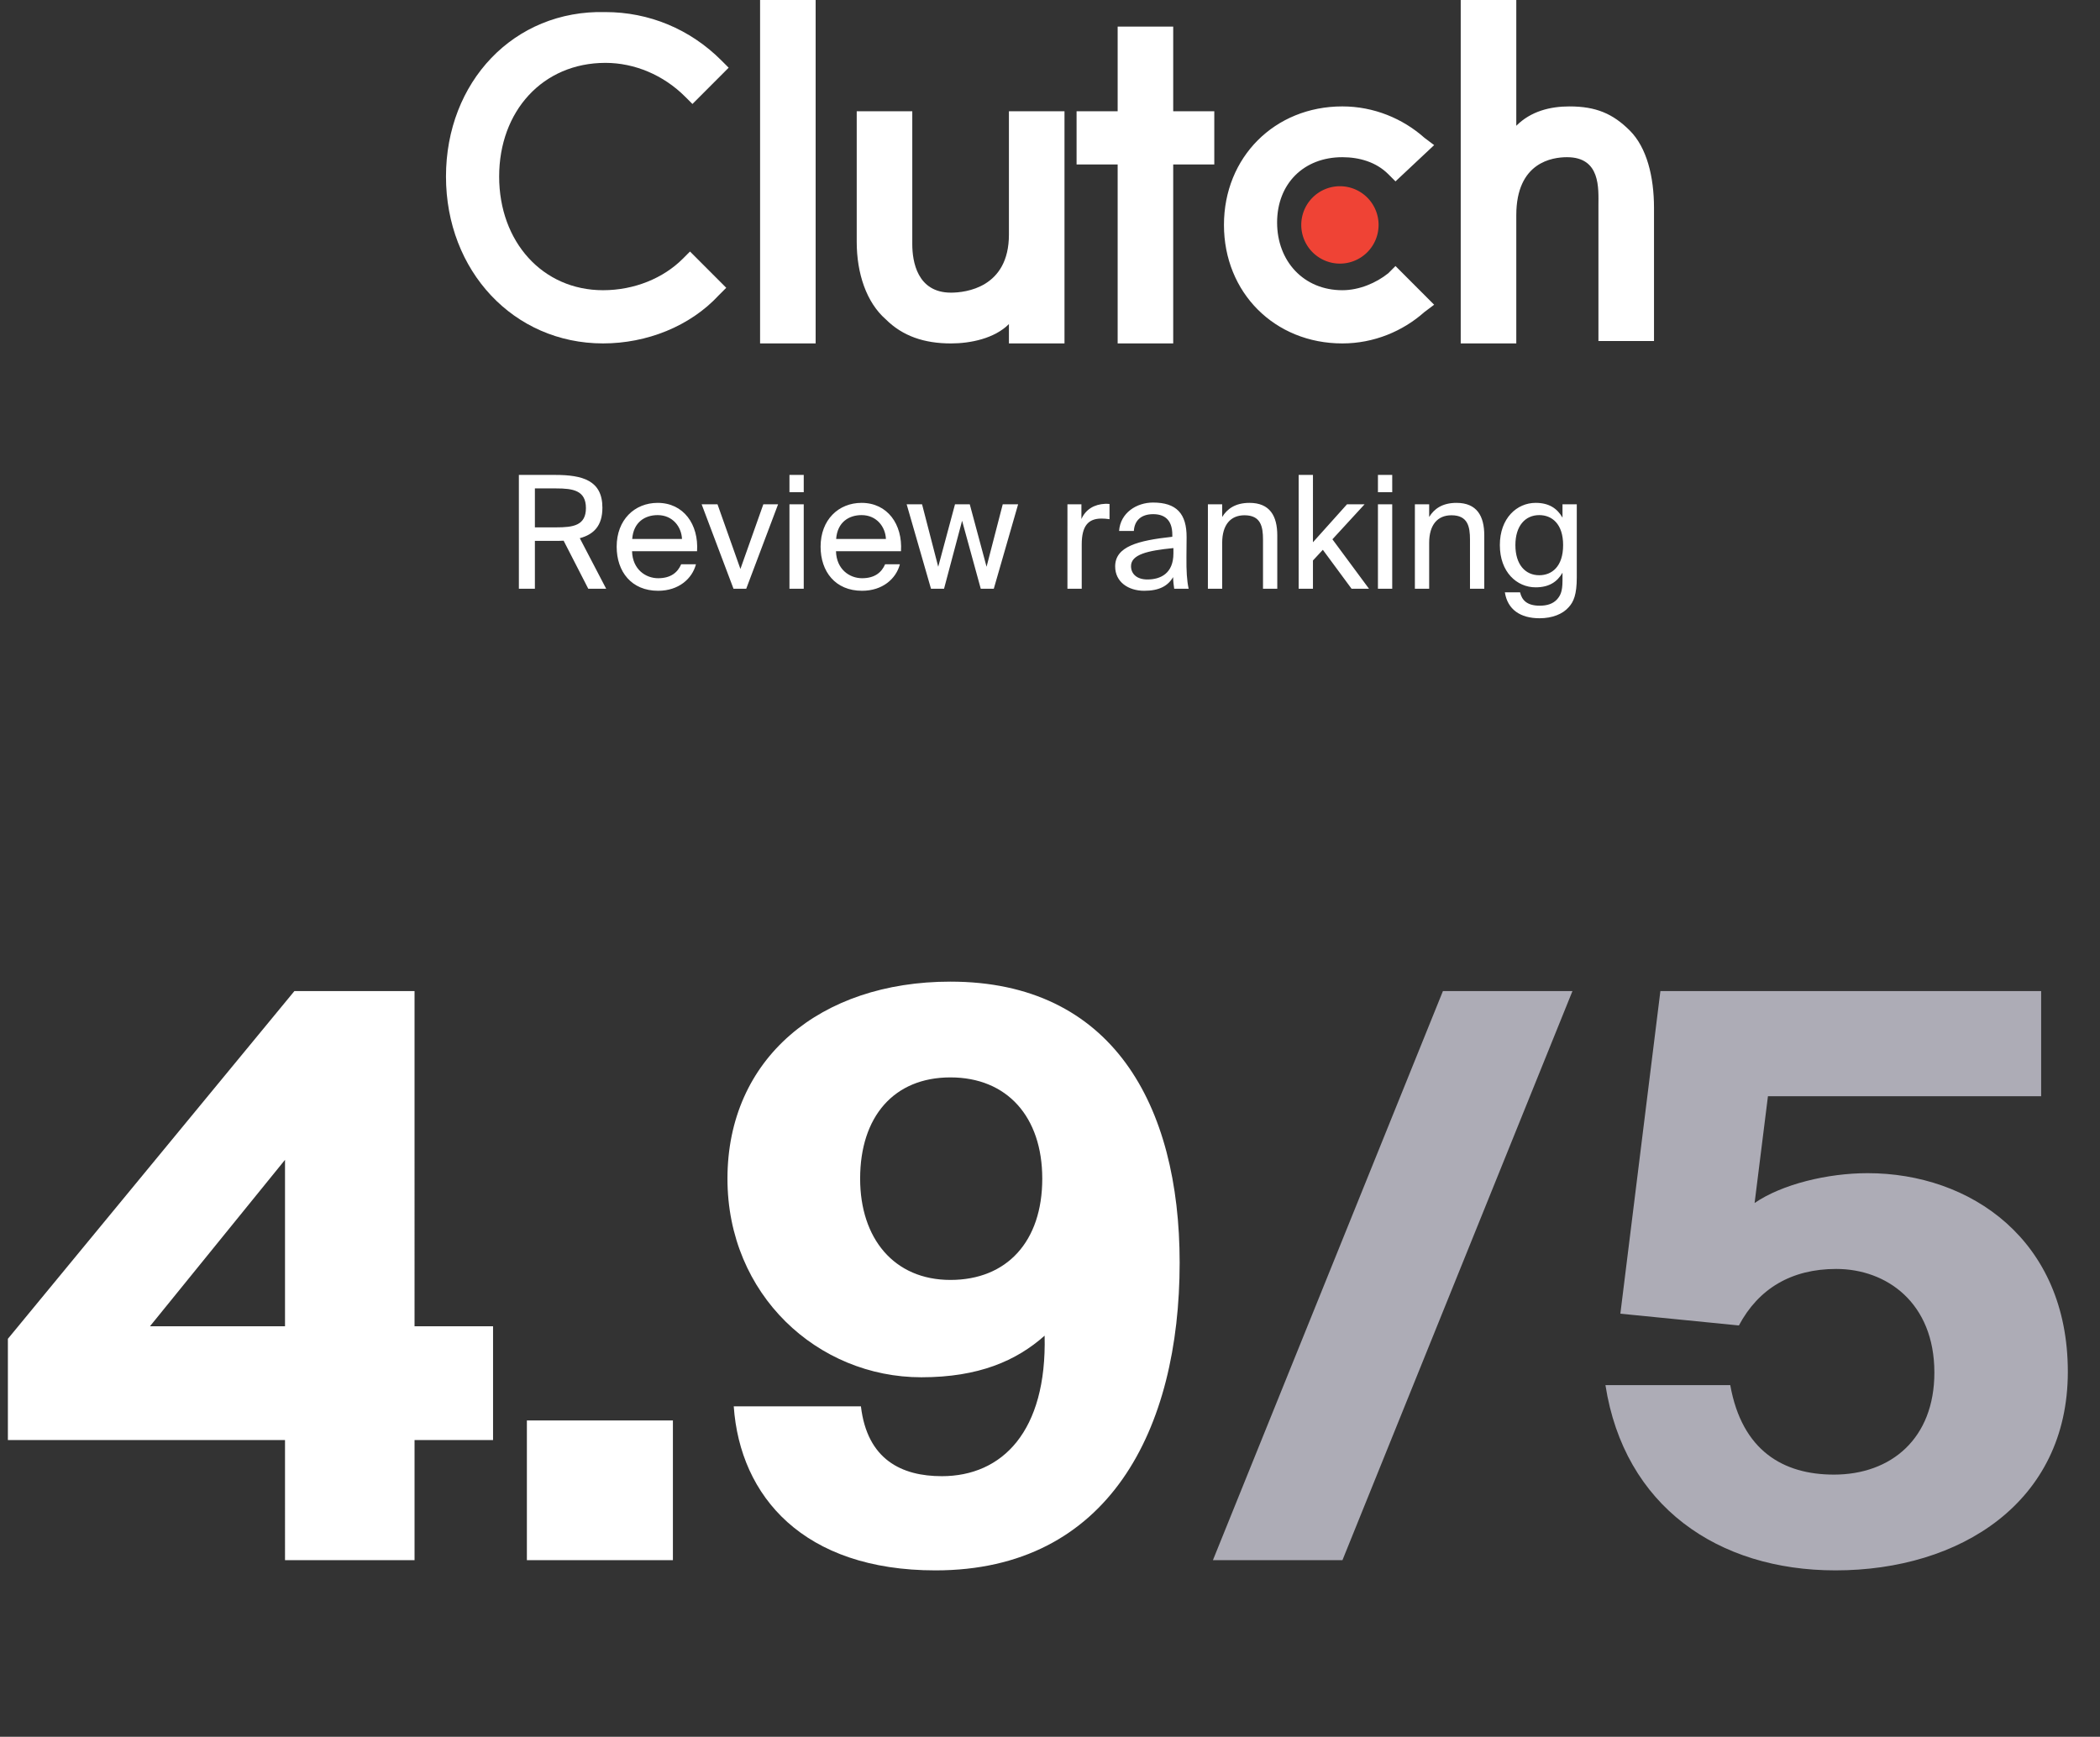 <svg width="214" height="177" fill="none" xmlns="http://www.w3.org/2000/svg"><rect width="100%" height="100%" fill="#333333" stroke="none"/><path d="M77.456 0h5.662v35h-5.662V0ZM102.814 23.909c0 5.422-4.431 5.915-5.908 5.915-3.447 0-3.94-3.204-3.94-4.93V11.34h-5.662v13.31c0 3.203.984 6.161 2.954 7.886C91.982 34.261 94.198 35 96.906 35c1.97 0 4.431-.493 5.908-1.972V35h5.663V11.34h-5.663v12.57ZM119.556 2.712h-5.662v8.627h-4.186v5.422h4.186V35h5.662V16.76h4.186v-5.422h-4.186V2.713ZM141.469 27.85c-1.231.987-2.955 1.726-4.678 1.726-3.94 0-6.648-2.957-6.648-6.901s2.708-6.655 6.648-6.655c1.723 0 3.447.493 4.678 1.726l.738.739 3.939-3.697-.984-.74c-2.216-1.971-5.171-3.204-8.371-3.204-6.894 0-12.064 5.176-12.064 12.078 0 6.9 5.17 12.077 12.064 12.077 3.2 0 6.155-1.233 8.371-3.205l.984-.739-3.939-3.944-.738.74ZM166.089 13.31c-1.724-1.726-3.447-2.465-6.156-2.465-1.969 0-3.939.493-5.416 1.972V0h-5.663v35h5.663V21.935c0-5.422 3.693-5.915 5.17-5.915 3.447 0 3.201 3.204 3.201 4.93v13.802h5.663V21.197c0-3.204-.739-6.162-2.462-7.887Z" fill="#fff"/><path d="M136.544 26.865a3.942 3.942 0 0 0 3.94-3.943 3.942 3.942 0 0 0-3.94-3.944 3.942 3.942 0 0 0-3.939 3.944 3.942 3.942 0 0 0 3.939 3.943Z" fill="#EF4335"/><path d="M69.577 26.371c-1.97 1.972-4.924 3.205-8.124 3.205-6.155 0-10.587-4.93-10.587-11.585 0-6.655 4.432-11.584 10.833-11.584 2.954 0 5.909 1.232 8.124 3.45l.74.74L74.254 6.9l-.739-.74c-3.2-3.204-7.386-4.929-11.817-4.929-9.356-.246-16.25 7.148-16.25 16.76 0 9.613 6.894 17.007 16.004 17.007 4.431 0 8.863-1.725 11.817-4.93l.739-.739-3.693-3.697-.739.74ZM59.948 60h1.824l-2.688-5.152c1.424-.384 2.304-1.264 2.304-3.104 0-2.784-2.016-3.344-4.832-3.344h-3.68V60h1.632v-4.88h2.048c.304 0 .576 0 .88-.016L59.948 60Zm-3.264-10.224c1.712 0 3.024.208 3.024 2s-1.312 1.968-3.024 1.968h-2.176v-3.968h2.176Zm14.35 6.4c.175-2.736-1.377-4.928-4.017-4.928-2.352 0-4.176 1.728-4.176 4.464 0 2.544 1.504 4.496 4.224 4.496 2.096 0 3.472-1.232 3.856-2.704h-1.504c-.368.848-1.072 1.424-2.352 1.424-1.264 0-2.608-.896-2.656-2.752h6.624Zm-4.017-3.68c1.552 0 2.432 1.216 2.48 2.432h-5.072c.128-1.728 1.312-2.432 2.592-2.432Zm6.099-1.104H71.5L74.748 60h1.296l3.248-8.608h-1.504l-2.336 6.592-2.336-6.592Zm7.333 0V60h1.456v-8.608h-1.456Zm0-2.992v1.76h1.456V48.4h-1.456Zm11.365 7.776c.177-2.736-1.375-4.928-4.015-4.928-2.353 0-4.177 1.728-4.177 4.464 0 2.544 1.504 4.496 4.225 4.496 2.096 0 3.472-1.232 3.856-2.704h-1.505c-.367.848-1.072 1.424-2.351 1.424-1.264 0-2.608-.896-2.656-2.752h6.623Zm-4.015-3.68c1.551 0 2.431 1.216 2.48 2.432h-5.072c.128-1.728 1.312-2.432 2.592-2.432Zm7.81 5.264-1.648-6.368h-1.569L94.873 60h1.329l1.84-6.928L99.944 60h1.328l2.48-8.608h-1.568l-1.649 6.368-1.712-6.368H97.32L95.61 57.76Zm17.456-6.4c-.176-.016-.288-.016-.432-.016-1.136.048-2 .576-2.432 1.552v-1.504h-1.424V60h1.456v-4.512c0-1.904.672-2.64 2.016-2.64.24 0 .512.016.816.064V51.36Zm6.511 5.04c0 2.032-1.296 2.656-2.656 2.656-1.04 0-1.664-.544-1.664-1.36 0-1.184 1.68-1.584 4.32-1.84v.544Zm-2.976 3.808c1.536 0 2.416-.496 2.944-1.392.016.512.064.864.112 1.184h1.472c-.176-.816-.24-1.792-.224-3.248l.016-1.984c.016-2.432-1.04-3.552-3.424-3.552-1.664 0-3.328 1.04-3.456 2.896h1.504c.064-1.072.752-1.712 1.968-1.712 1.088 0 1.952.512 1.952 2.096v.208c-3.52.384-5.824.992-5.824 3.024 0 1.584 1.344 2.48 2.96 2.48Zm7.946-8.816h-1.456V60h1.456v-4.672c0-1.856.864-2.816 2.272-2.816 1.664 0 1.888 1.152 1.888 2.48V60h1.455v-5.44c0-1.968-.751-3.312-2.831-3.312-1.456 0-2.288.624-2.784 1.44v-1.296Zm7.794-2.992V60h1.456v-2.88l1.008-1.088L137.732 60h1.776l-3.728-5.04 3.28-3.568h-1.792l-3.472 3.872V48.4h-1.456Zm8.078 2.992V60h1.456v-8.608h-1.456Zm0-2.992v1.76h1.456V48.4h-1.456Zm5.221 2.992h-1.456V60h1.456v-4.672c0-1.856.864-2.816 2.272-2.816 1.664 0 1.888 1.152 1.888 2.48V60h1.456v-5.44c0-1.968-.752-3.312-2.832-3.312-1.456 0-2.288.624-2.784 1.44v-1.296Zm13.586 1.36c-.528-.912-1.344-1.504-2.736-1.504-1.904 0-3.648 1.552-3.648 4.304 0 2.768 1.744 4.304 3.648 4.304 1.392 0 2.208-.576 2.736-1.488v.816c0 1.184-.256 1.552-.56 1.904-.4.432-.976.64-1.76.64-1.328 0-1.824-.592-2-1.36h-1.552c.272 1.744 1.568 2.64 3.536 2.64 1.28 0 2.352-.416 2.976-1.136.496-.544.816-1.28.816-3.024v-7.456h-1.456v1.36Zm.064 2.8c0 2.192-1.152 3.072-2.432 3.072-1.424 0-2.432-1.088-2.432-3.072 0-1.968 1.008-3.056 2.432-3.056 1.28 0 2.432.88 2.432 3.056ZM29.044 118.2v16.96h-13.76l13.76-16.96Zm21.2 16.96h-8V101h-12.24l-29.2 35.44v10.32h28.24V159h13.2v-12.24h8v-11.6ZM68.572 159v-14.24h-14.88V159h14.88Zm37.64-38.88c0 6.4-3.6 10.32-9.36 10.32s-9.2-4.24-9.2-10.32c0-6.32 3.44-10.32 9.2-10.32s9.36 4 9.36 10.32Zm-10.24 30.32c-4.08 0-7.6-1.68-8.24-7.12h-12.96c.64 9.2 7.12 16.72 20.56 16.72 17.68 0 24.88-14.4 24.88-31.36 0-16.08-6.88-28.64-23.36-28.64-13.28 0-22.72 7.84-22.72 20.08 0 11.84 9.2 20.24 19.76 20.24 5.84 0 9.68-1.68 12.56-4.24.24 9.76-4.32 14.32-10.48 14.32Z" fill="#fff"/><path d="m136.802 159 23.44-58h-13.2l-23.44 58h13.2Zm50.08-8.72c-5.12 0-9.36-2.4-10.56-9.12h-12.72c1.92 12.32 11.44 18.88 23.44 18.88 12.72 0 23.68-6.96 23.68-20.24 0-13.44-9.92-20.24-20.4-20.24-4.08 0-8.72 1.12-11.52 3.04l1.36-10.88h27.84V101h-38.8l-4.08 32.88 12.08 1.2c2-3.76 5.36-5.76 9.92-5.76 5.12 0 10 3.44 10 10.56 0 6.72-4.4 10.4-10.24 10.4Z" fill="#ADACB6"/></svg>
